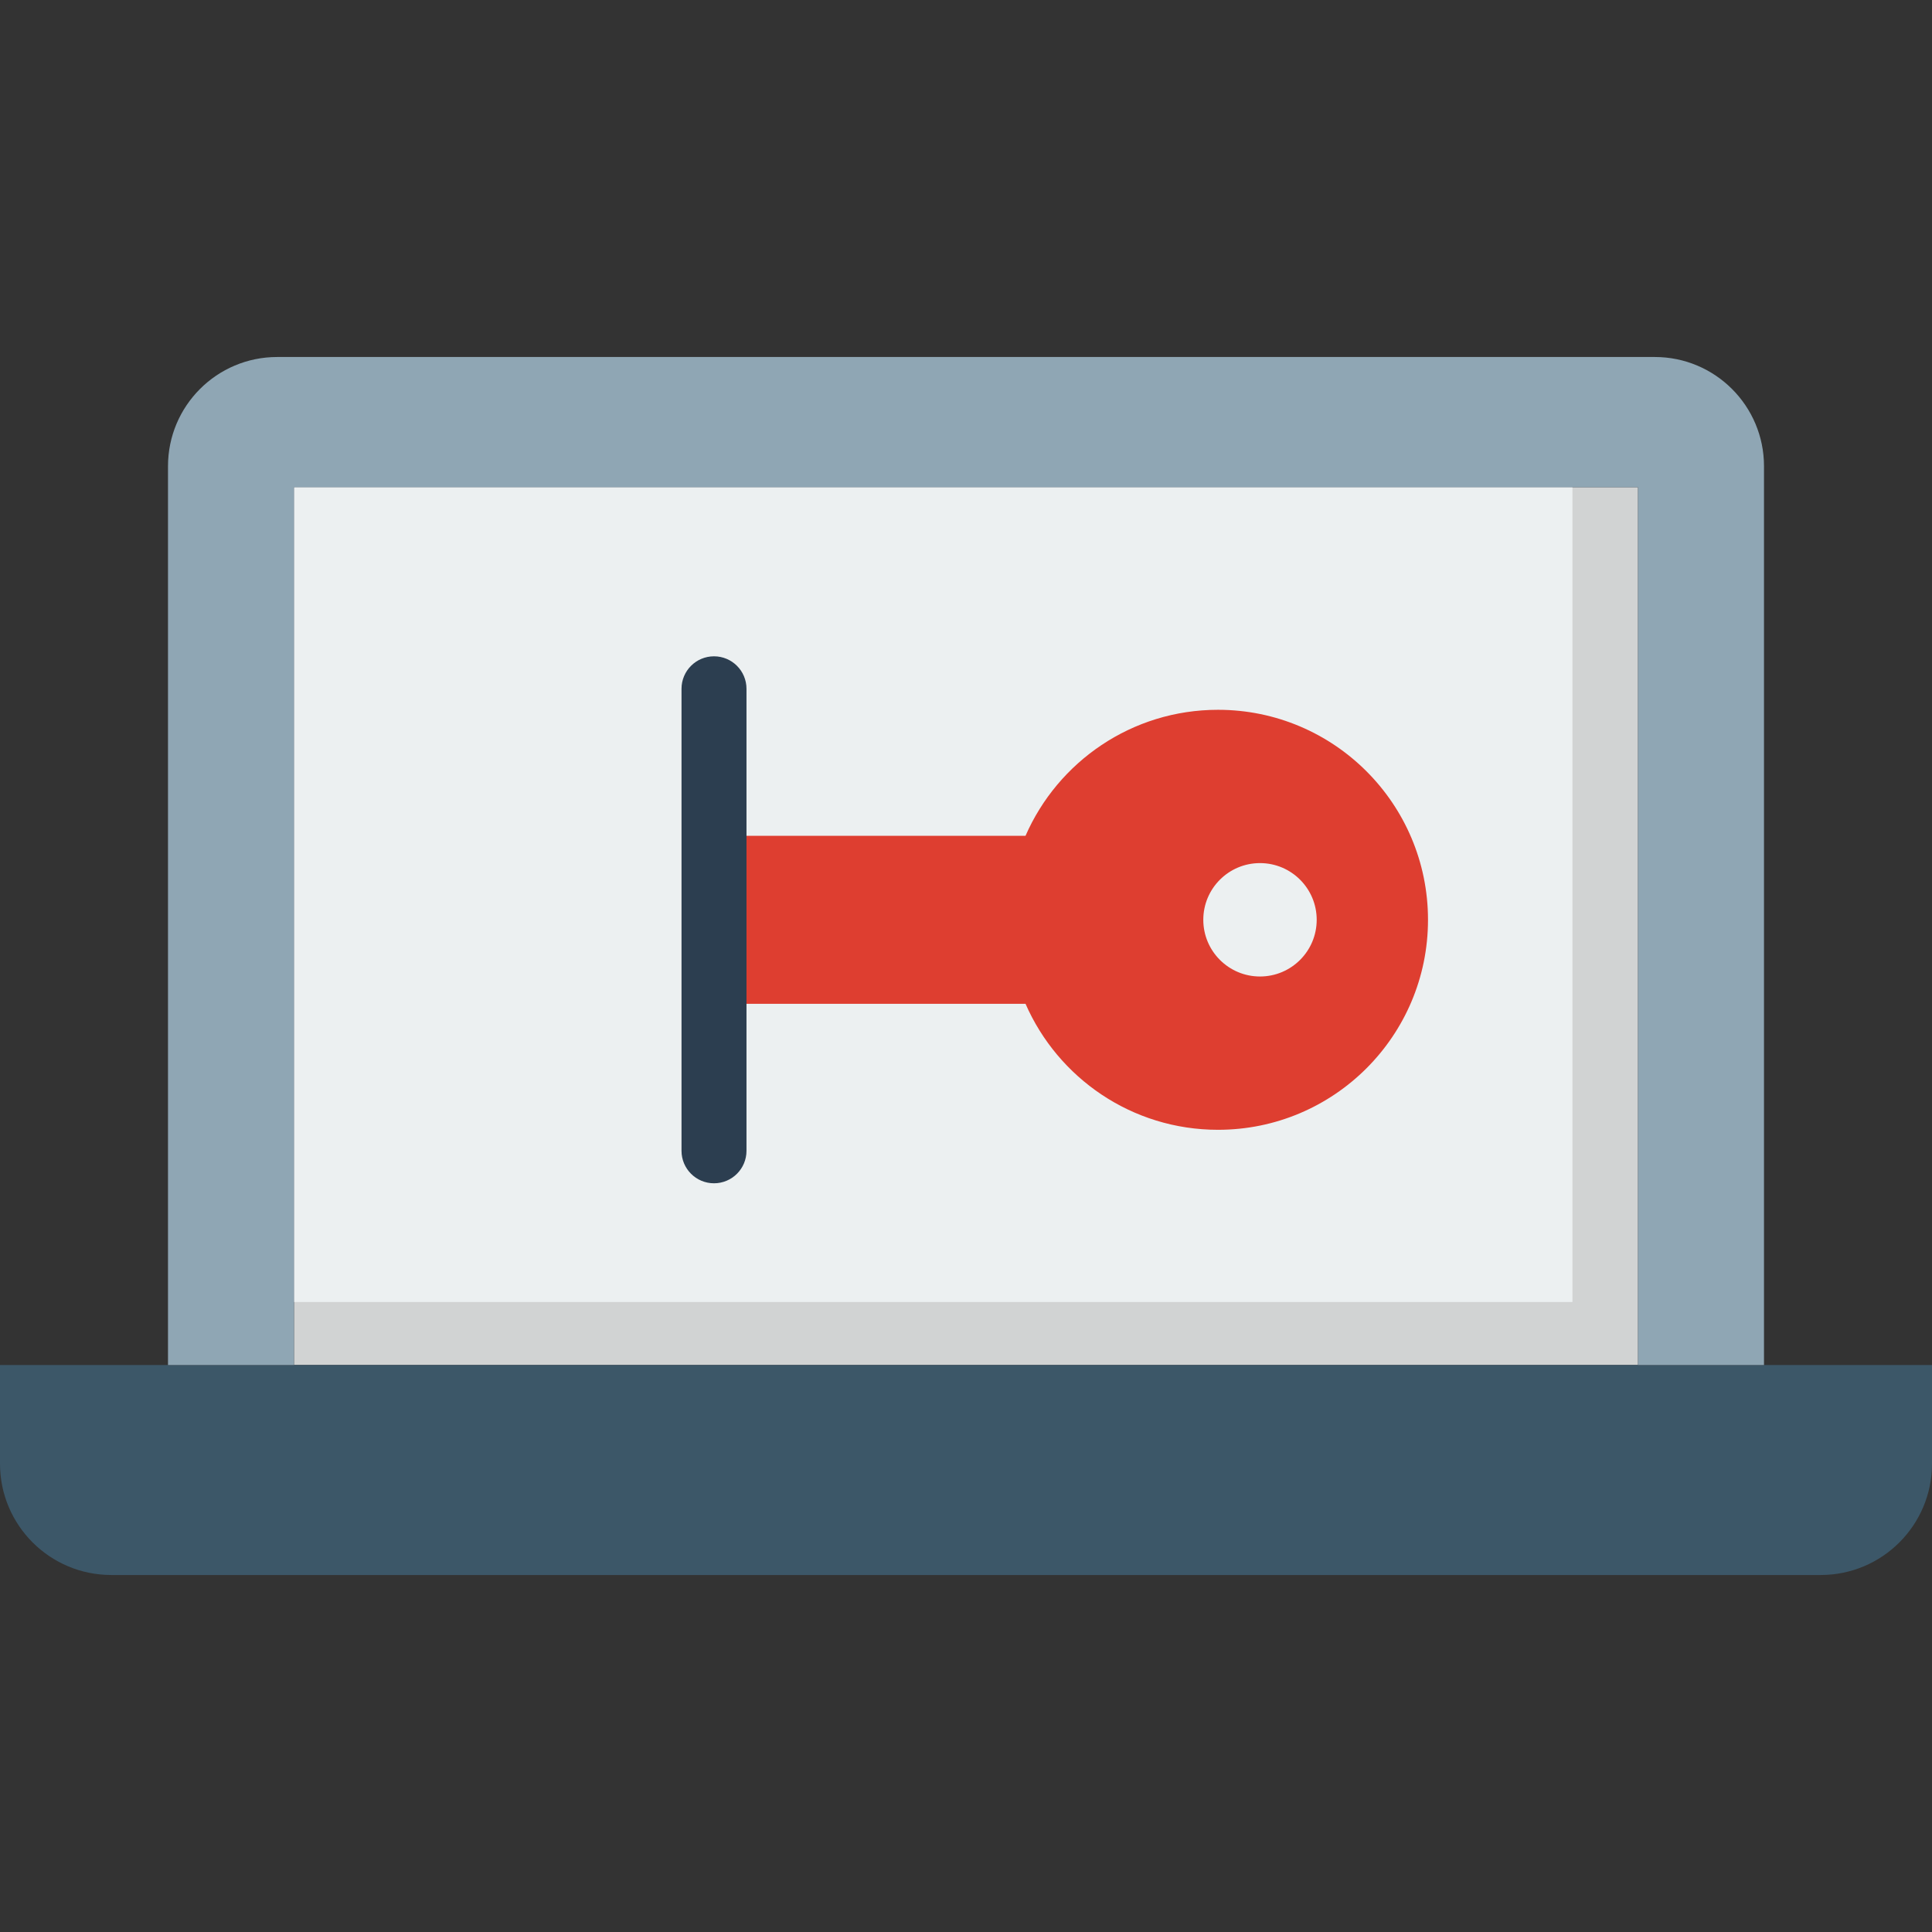 <?xml version="1.0" encoding="iso-8859-1"?>
<!-- Generator: Adobe Illustrator 18.0.0, SVG Export Plug-In . SVG Version: 6.00 Build 0)  -->
<!DOCTYPE svg PUBLIC "-//W3C//DTD SVG 1.1//EN" "http://www.w3.org/Graphics/SVG/1.1/DTD/svg11.dtd">
<svg version="1.1" id="Capa_1" xmlns="http://www.w3.org/2000/svg" xmlns:xlink="http://www.w3.org/1999/xlink" x="0px" y="0px"
	 viewBox="0 0 460 460" style="enable-background:new 0 0 460 460;" xml:space="preserve">
<rect x="0" y="0" width="460" height="460" fill="#333333" stroke="none"/>
<g id="XMLID_1058_">
	<g id="XMLID_854_">
		<polyline id="XMLID_2177_" style="fill:#D1D3D3;" points="70,325 70,116 390,116 390,325 		"/>
	</g>
	<g id="XMLID_2248_">
		<rect id="XMLID_2250_" x="70" y="116" style="fill:#ECF0F1;" width="304.395" height="194"/>
	</g>
	<g id="XMLID_2637_">
		<path id="XMLID_10_" style="fill:#DE3E30;" d="M290,169c-20.501,0-38.111,12.344-45.828,30H170v40h74.172
			c7.717,17.656,25.326,30,45.828,30c27.614,0,50-22.386,50-50C340,191.386,317.614,169,290,169z M300,232.5
			c-7.456,0-13.5-6.044-13.5-13.5c0-7.456,6.044-13.5,13.5-13.5s13.5,6.044,13.5,13.5C313.5,226.456,307.456,232.5,300,232.5z"/>
	</g>
	<g id="XMLID_852_">
		<path id="XMLID_2176_" style="fill:#3C5768;" d="M26.5,375h407c14.636,0,26.5-11.864,26.5-26.5V325H0v23.5
			C0,363.136,11.864,375,26.5,375z"/>
	</g>
	<g id="XMLID_2571_">
		<path id="XMLID_2175_" style="fill:#8FA6B4;" d="M394,85H66c-14.359,0-26,11.641-26,26v214h30V116h320v209h30V111
			C420,96.641,408.359,85,394,85z"/>
	</g>
	<g id="XMLID_891_">
		<path id="XMLID_3054_" style="fill:#2C3E50;" d="M170,281.735c-4.273,0-7.735-3.463-7.735-7.735V164
			c0-4.272,3.463-7.735,7.735-7.735s7.735,3.463,7.735,7.735v110C177.736,278.272,174.273,281.735,170,281.735z"/>
	</g>
</g>
<g>
</g>
<g>
</g>
<g>
</g>
<g>
</g>
<g>
</g>
<g>
</g>
<g>
</g>
<g>
</g>
<g>
</g>
<g>
</g>
<g>
</g>
<g>
</g>
<g>
</g>
<g>
</g>
<g>
</g>
</svg>
